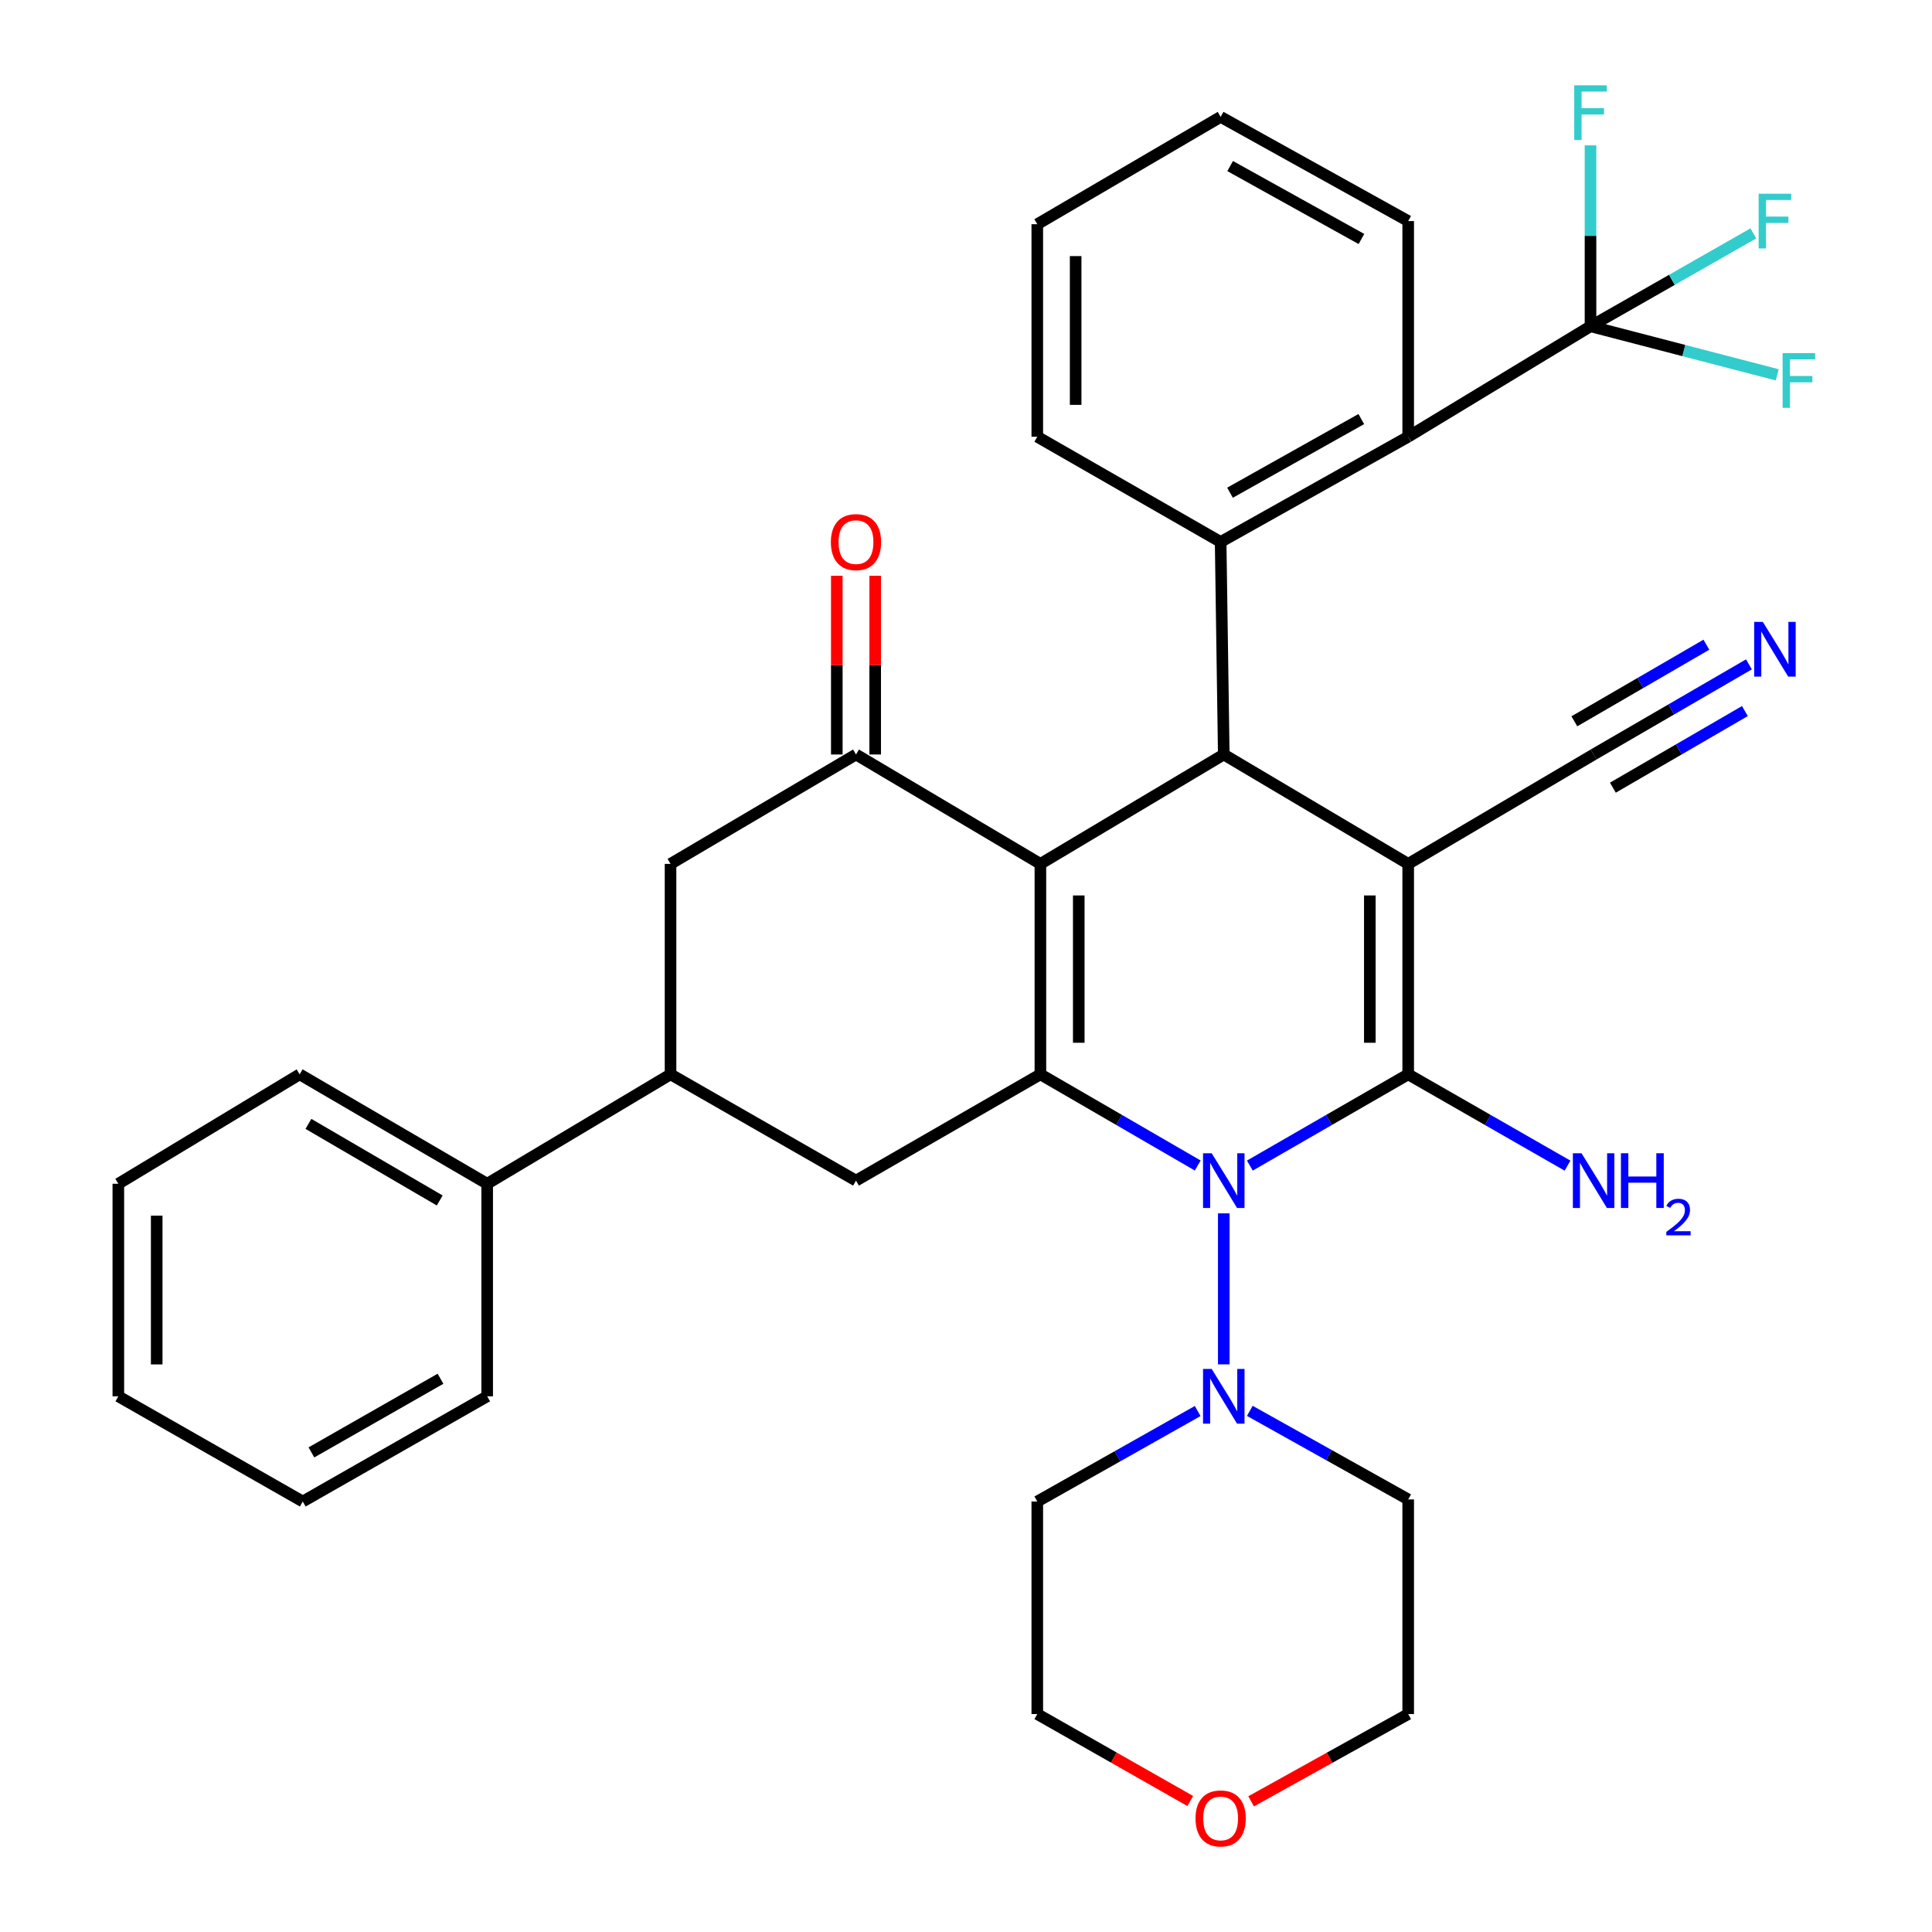 <?xml version='1.0' encoding='iso-8859-1'?>
<svg version='1.1' baseProfile='full'
              xmlns='http://www.w3.org/2000/svg'
                      xmlns:rdkit='http://www.rdkit.org/xml'
                      xmlns:xlink='http://www.w3.org/1999/xlink'
                  xml:space='preserve'
width='1000px' height='1000px' viewBox='0 0 1000 1000'>
<!-- END OF HEADER -->
<rect style='opacity:1.0;fill:#FFFFFF;stroke:none' width='1000' height='1000' x='0' y='0'> </rect>
<path class='bond-1' d='M 728.879,447.145 L 728.879,556.072' style='fill:none;fill-rule:evenodd;stroke:#000000;stroke-width:6px;stroke-linecap:butt;stroke-linejoin:miter;stroke-opacity:1' />
<path class='bond-1' d='M 709.02,463.484 L 709.02,539.733' style='fill:none;fill-rule:evenodd;stroke:#000000;stroke-width:6px;stroke-linecap:butt;stroke-linejoin:miter;stroke-opacity:1' />
<path class='bond-4' d='M 728.879,447.145 L 633.424,390.525' style='fill:none;fill-rule:evenodd;stroke:#000000;stroke-width:6px;stroke-linecap:butt;stroke-linejoin:miter;stroke-opacity:1' />
<path class='bond-11' d='M 728.879,447.145 L 824.854,390.525' style='fill:none;fill-rule:evenodd;stroke:#000000;stroke-width:6px;stroke-linecap:butt;stroke-linejoin:miter;stroke-opacity:1' />
<path class='bond-0' d='M 538.509,447.145 L 633.424,390.525' style='fill:none;fill-rule:evenodd;stroke:#000000;stroke-width:6px;stroke-linecap:butt;stroke-linejoin:miter;stroke-opacity:1' />
<path class='bond-3' d='M 538.509,447.145 L 538.509,556.072' style='fill:none;fill-rule:evenodd;stroke:#000000;stroke-width:6px;stroke-linecap:butt;stroke-linejoin:miter;stroke-opacity:1' />
<path class='bond-3' d='M 558.368,463.484 L 558.368,539.733' style='fill:none;fill-rule:evenodd;stroke:#000000;stroke-width:6px;stroke-linecap:butt;stroke-linejoin:miter;stroke-opacity:1' />
<path class='bond-5' d='M 538.509,447.145 L 443.064,390.525' style='fill:none;fill-rule:evenodd;stroke:#000000;stroke-width:6px;stroke-linecap:butt;stroke-linejoin:miter;stroke-opacity:1' />
<path class='bond-2' d='M 728.879,556.072 L 687.899,579.688' style='fill:none;fill-rule:evenodd;stroke:#000000;stroke-width:6px;stroke-linecap:butt;stroke-linejoin:miter;stroke-opacity:1' />
<path class='bond-2' d='M 687.899,579.688 L 646.918,603.305' style='fill:none;fill-rule:evenodd;stroke:#0000FF;stroke-width:6px;stroke-linecap:butt;stroke-linejoin:miter;stroke-opacity:1' />
<path class='bond-15' d='M 728.879,556.072 L 770.114,579.706' style='fill:none;fill-rule:evenodd;stroke:#000000;stroke-width:6px;stroke-linecap:butt;stroke-linejoin:miter;stroke-opacity:1' />
<path class='bond-15' d='M 770.114,579.706 L 811.348,603.34' style='fill:none;fill-rule:evenodd;stroke:#0000FF;stroke-width:6px;stroke-linecap:butt;stroke-linejoin:miter;stroke-opacity:1' />
<path class='bond-8' d='M 633.424,628.032 L 633.424,706.195' style='fill:none;fill-rule:evenodd;stroke:#0000FF;stroke-width:6px;stroke-linecap:butt;stroke-linejoin:miter;stroke-opacity:1' />
<path class='bond-35' d='M 619.941,603.267 L 579.225,579.67' style='fill:none;fill-rule:evenodd;stroke:#0000FF;stroke-width:6px;stroke-linecap:butt;stroke-linejoin:miter;stroke-opacity:1' />
<path class='bond-35' d='M 579.225,579.67 L 538.509,556.072' style='fill:none;fill-rule:evenodd;stroke:#000000;stroke-width:6px;stroke-linecap:butt;stroke-linejoin:miter;stroke-opacity:1' />
<path class='bond-9' d='M 538.509,556.072 L 443.064,611.081' style='fill:none;fill-rule:evenodd;stroke:#000000;stroke-width:6px;stroke-linecap:butt;stroke-linejoin:miter;stroke-opacity:1' />
<path class='bond-6' d='M 633.424,390.525 L 631.802,280.517' style='fill:none;fill-rule:evenodd;stroke:#000000;stroke-width:6px;stroke-linecap:butt;stroke-linejoin:miter;stroke-opacity:1' />
<path class='bond-13' d='M 443.064,390.525 L 347.068,447.145' style='fill:none;fill-rule:evenodd;stroke:#000000;stroke-width:6px;stroke-linecap:butt;stroke-linejoin:miter;stroke-opacity:1' />
<path class='bond-16' d='M 452.994,390.525 L 452.994,344.276' style='fill:none;fill-rule:evenodd;stroke:#000000;stroke-width:6px;stroke-linecap:butt;stroke-linejoin:miter;stroke-opacity:1' />
<path class='bond-16' d='M 452.994,344.276 L 452.994,298.027' style='fill:none;fill-rule:evenodd;stroke:#FF0000;stroke-width:6px;stroke-linecap:butt;stroke-linejoin:miter;stroke-opacity:1' />
<path class='bond-16' d='M 433.135,390.525 L 433.135,344.276' style='fill:none;fill-rule:evenodd;stroke:#000000;stroke-width:6px;stroke-linecap:butt;stroke-linejoin:miter;stroke-opacity:1' />
<path class='bond-16' d='M 433.135,344.276 L 433.135,298.027' style='fill:none;fill-rule:evenodd;stroke:#FF0000;stroke-width:6px;stroke-linecap:butt;stroke-linejoin:miter;stroke-opacity:1' />
<path class='bond-10' d='M 631.802,280.517 L 728.879,226.059' style='fill:none;fill-rule:evenodd;stroke:#000000;stroke-width:6px;stroke-linecap:butt;stroke-linejoin:miter;stroke-opacity:1' />
<path class='bond-10' d='M 636.647,255.029 L 704.602,216.908' style='fill:none;fill-rule:evenodd;stroke:#000000;stroke-width:6px;stroke-linecap:butt;stroke-linejoin:miter;stroke-opacity:1' />
<path class='bond-24' d='M 631.802,280.517 L 536.898,226.059' style='fill:none;fill-rule:evenodd;stroke:#000000;stroke-width:6px;stroke-linecap:butt;stroke-linejoin:miter;stroke-opacity:1' />
<path class='bond-7' d='M 823.243,168.887 L 728.879,226.059' style='fill:none;fill-rule:evenodd;stroke:#000000;stroke-width:6px;stroke-linecap:butt;stroke-linejoin:miter;stroke-opacity:1' />
<path class='bond-18' d='M 823.243,168.887 L 865.387,144.844' style='fill:none;fill-rule:evenodd;stroke:#000000;stroke-width:6px;stroke-linecap:butt;stroke-linejoin:miter;stroke-opacity:1' />
<path class='bond-18' d='M 865.387,144.844 L 907.531,120.801' style='fill:none;fill-rule:evenodd;stroke:#33CCCC;stroke-width:6px;stroke-linecap:butt;stroke-linejoin:miter;stroke-opacity:1' />
<path class='bond-19' d='M 823.243,168.887 L 871.568,181.453' style='fill:none;fill-rule:evenodd;stroke:#000000;stroke-width:6px;stroke-linecap:butt;stroke-linejoin:miter;stroke-opacity:1' />
<path class='bond-19' d='M 871.568,181.453 L 919.893,194.019' style='fill:none;fill-rule:evenodd;stroke:#33CCCC;stroke-width:6px;stroke-linecap:butt;stroke-linejoin:miter;stroke-opacity:1' />
<path class='bond-20' d='M 823.243,168.887 L 823.243,122.064' style='fill:none;fill-rule:evenodd;stroke:#000000;stroke-width:6px;stroke-linecap:butt;stroke-linejoin:miter;stroke-opacity:1' />
<path class='bond-20' d='M 823.243,122.064 L 823.243,75.241' style='fill:none;fill-rule:evenodd;stroke:#33CCCC;stroke-width:6px;stroke-linecap:butt;stroke-linejoin:miter;stroke-opacity:1' />
<path class='bond-22' d='M 646.898,730.257 L 687.889,753.178' style='fill:none;fill-rule:evenodd;stroke:#0000FF;stroke-width:6px;stroke-linecap:butt;stroke-linejoin:miter;stroke-opacity:1' />
<path class='bond-22' d='M 687.889,753.178 L 728.879,776.099' style='fill:none;fill-rule:evenodd;stroke:#000000;stroke-width:6px;stroke-linecap:butt;stroke-linejoin:miter;stroke-opacity:1' />
<path class='bond-23' d='M 619.913,730.345 L 578.405,753.762' style='fill:none;fill-rule:evenodd;stroke:#0000FF;stroke-width:6px;stroke-linecap:butt;stroke-linejoin:miter;stroke-opacity:1' />
<path class='bond-23' d='M 578.405,753.762 L 536.898,777.18' style='fill:none;fill-rule:evenodd;stroke:#000000;stroke-width:6px;stroke-linecap:butt;stroke-linejoin:miter;stroke-opacity:1' />
<path class='bond-37' d='M 443.064,611.081 L 347.068,556.072' style='fill:none;fill-rule:evenodd;stroke:#000000;stroke-width:6px;stroke-linecap:butt;stroke-linejoin:miter;stroke-opacity:1' />
<path class='bond-25' d='M 728.879,226.059 L 728.879,114.43' style='fill:none;fill-rule:evenodd;stroke:#000000;stroke-width:6px;stroke-linecap:butt;stroke-linejoin:miter;stroke-opacity:1' />
<path class='bond-14' d='M 824.854,390.525 L 865.05,367.199' style='fill:none;fill-rule:evenodd;stroke:#000000;stroke-width:6px;stroke-linecap:butt;stroke-linejoin:miter;stroke-opacity:1' />
<path class='bond-14' d='M 865.05,367.199 L 905.246,343.874' style='fill:none;fill-rule:evenodd;stroke:#0000FF;stroke-width:6px;stroke-linecap:butt;stroke-linejoin:miter;stroke-opacity:1' />
<path class='bond-14' d='M 834.821,407.701 L 868.988,387.875' style='fill:none;fill-rule:evenodd;stroke:#000000;stroke-width:6px;stroke-linecap:butt;stroke-linejoin:miter;stroke-opacity:1' />
<path class='bond-14' d='M 868.988,387.875 L 903.154,368.048' style='fill:none;fill-rule:evenodd;stroke:#0000FF;stroke-width:6px;stroke-linecap:butt;stroke-linejoin:miter;stroke-opacity:1' />
<path class='bond-14' d='M 814.886,373.349 L 849.053,353.522' style='fill:none;fill-rule:evenodd;stroke:#000000;stroke-width:6px;stroke-linecap:butt;stroke-linejoin:miter;stroke-opacity:1' />
<path class='bond-14' d='M 849.053,353.522 L 883.22,333.695' style='fill:none;fill-rule:evenodd;stroke:#0000FF;stroke-width:6px;stroke-linecap:butt;stroke-linejoin:miter;stroke-opacity:1' />
<path class='bond-12' d='M 347.068,556.072 L 347.068,447.145' style='fill:none;fill-rule:evenodd;stroke:#000000;stroke-width:6px;stroke-linecap:butt;stroke-linejoin:miter;stroke-opacity:1' />
<path class='bond-17' d='M 347.068,556.072 L 252.164,612.714' style='fill:none;fill-rule:evenodd;stroke:#000000;stroke-width:6px;stroke-linecap:butt;stroke-linejoin:miter;stroke-opacity:1' />
<path class='bond-28' d='M 252.164,612.714 L 155.097,556.072' style='fill:none;fill-rule:evenodd;stroke:#000000;stroke-width:6px;stroke-linecap:butt;stroke-linejoin:miter;stroke-opacity:1' />
<path class='bond-28' d='M 227.595,621.37 L 159.648,581.721' style='fill:none;fill-rule:evenodd;stroke:#000000;stroke-width:6px;stroke-linecap:butt;stroke-linejoin:miter;stroke-opacity:1' />
<path class='bond-29' d='M 252.164,612.714 L 252.164,722.722' style='fill:none;fill-rule:evenodd;stroke:#000000;stroke-width:6px;stroke-linecap:butt;stroke-linejoin:miter;stroke-opacity:1' />
<path class='bond-21' d='M 616.073,932.198 L 576.485,909.699' style='fill:none;fill-rule:evenodd;stroke:#FF0000;stroke-width:6px;stroke-linecap:butt;stroke-linejoin:miter;stroke-opacity:1' />
<path class='bond-21' d='M 576.485,909.699 L 536.898,887.199' style='fill:none;fill-rule:evenodd;stroke:#000000;stroke-width:6px;stroke-linecap:butt;stroke-linejoin:miter;stroke-opacity:1' />
<path class='bond-38' d='M 647.578,932.372 L 688.229,909.786' style='fill:none;fill-rule:evenodd;stroke:#FF0000;stroke-width:6px;stroke-linecap:butt;stroke-linejoin:miter;stroke-opacity:1' />
<path class='bond-38' d='M 688.229,909.786 L 728.879,887.199' style='fill:none;fill-rule:evenodd;stroke:#000000;stroke-width:6px;stroke-linecap:butt;stroke-linejoin:miter;stroke-opacity:1' />
<path class='bond-27' d='M 728.879,776.099 L 728.879,887.199' style='fill:none;fill-rule:evenodd;stroke:#000000;stroke-width:6px;stroke-linecap:butt;stroke-linejoin:miter;stroke-opacity:1' />
<path class='bond-26' d='M 536.898,777.18 L 536.898,887.199' style='fill:none;fill-rule:evenodd;stroke:#000000;stroke-width:6px;stroke-linecap:butt;stroke-linejoin:miter;stroke-opacity:1' />
<path class='bond-30' d='M 536.898,226.059 L 536.898,116.051' style='fill:none;fill-rule:evenodd;stroke:#000000;stroke-width:6px;stroke-linecap:butt;stroke-linejoin:miter;stroke-opacity:1' />
<path class='bond-30' d='M 556.757,209.558 L 556.757,132.553' style='fill:none;fill-rule:evenodd;stroke:#000000;stroke-width:6px;stroke-linecap:butt;stroke-linejoin:miter;stroke-opacity:1' />
<path class='bond-36' d='M 728.879,114.43 L 631.802,60.501' style='fill:none;fill-rule:evenodd;stroke:#000000;stroke-width:6px;stroke-linecap:butt;stroke-linejoin:miter;stroke-opacity:1' />
<path class='bond-36' d='M 704.674,123.701 L 636.72,85.951' style='fill:none;fill-rule:evenodd;stroke:#000000;stroke-width:6px;stroke-linecap:butt;stroke-linejoin:miter;stroke-opacity:1' />
<path class='bond-33' d='M 155.097,556.072 L 61.252,612.714' style='fill:none;fill-rule:evenodd;stroke:#000000;stroke-width:6px;stroke-linecap:butt;stroke-linejoin:miter;stroke-opacity:1' />
<path class='bond-32' d='M 252.164,722.722 L 156.708,777.18' style='fill:none;fill-rule:evenodd;stroke:#000000;stroke-width:6px;stroke-linecap:butt;stroke-linejoin:miter;stroke-opacity:1' />
<path class='bond-32' d='M 228.005,713.641 L 161.186,751.762' style='fill:none;fill-rule:evenodd;stroke:#000000;stroke-width:6px;stroke-linecap:butt;stroke-linejoin:miter;stroke-opacity:1' />
<path class='bond-31' d='M 536.898,116.051 L 631.802,60.501' style='fill:none;fill-rule:evenodd;stroke:#000000;stroke-width:6px;stroke-linecap:butt;stroke-linejoin:miter;stroke-opacity:1' />
<path class='bond-34' d='M 156.708,777.18 L 61.252,722.722' style='fill:none;fill-rule:evenodd;stroke:#000000;stroke-width:6px;stroke-linecap:butt;stroke-linejoin:miter;stroke-opacity:1' />
<path class='bond-39' d='M 61.252,612.714 L 61.252,722.722' style='fill:none;fill-rule:evenodd;stroke:#000000;stroke-width:6px;stroke-linecap:butt;stroke-linejoin:miter;stroke-opacity:1' />
<path class='bond-39' d='M 81.111,629.215 L 81.111,706.221' style='fill:none;fill-rule:evenodd;stroke:#000000;stroke-width:6px;stroke-linecap:butt;stroke-linejoin:miter;stroke-opacity:1' />
<path  class='atom-3' d='M 627.164 596.921
L 636.444 611.921
Q 637.364 613.401, 638.844 616.081
Q 640.324 618.761, 640.404 618.921
L 640.404 596.921
L 644.164 596.921
L 644.164 625.241
L 640.284 625.241
L 630.324 608.841
Q 629.164 606.921, 627.924 604.721
Q 626.724 602.521, 626.364 601.841
L 626.364 625.241
L 622.684 625.241
L 622.684 596.921
L 627.164 596.921
' fill='#0000FF'/>
<path  class='atom-9' d='M 627.164 708.562
L 636.444 723.562
Q 637.364 725.042, 638.844 727.722
Q 640.324 730.402, 640.404 730.562
L 640.404 708.562
L 644.164 708.562
L 644.164 736.882
L 640.284 736.882
L 630.324 720.482
Q 629.164 718.562, 627.924 716.362
Q 626.724 714.162, 626.364 713.482
L 626.364 736.882
L 622.684 736.882
L 622.684 708.562
L 627.164 708.562
' fill='#0000FF'/>
<path  class='atom-15' d='M 912.438 321.907
L 921.718 336.907
Q 922.638 338.387, 924.118 341.067
Q 925.598 343.747, 925.678 343.907
L 925.678 321.907
L 929.438 321.907
L 929.438 350.227
L 925.558 350.227
L 915.598 333.827
Q 914.438 331.907, 913.198 329.707
Q 911.998 327.507, 911.638 326.827
L 911.638 350.227
L 907.958 350.227
L 907.958 321.907
L 912.438 321.907
' fill='#0000FF'/>
<path  class='atom-16' d='M 818.594 596.921
L 827.874 611.921
Q 828.794 613.401, 830.274 616.081
Q 831.754 618.761, 831.834 618.921
L 831.834 596.921
L 835.594 596.921
L 835.594 625.241
L 831.714 625.241
L 821.754 608.841
Q 820.594 606.921, 819.354 604.721
Q 818.154 602.521, 817.794 601.841
L 817.794 625.241
L 814.114 625.241
L 814.114 596.921
L 818.594 596.921
' fill='#0000FF'/>
<path  class='atom-16' d='M 838.994 596.921
L 842.834 596.921
L 842.834 608.961
L 857.314 608.961
L 857.314 596.921
L 861.154 596.921
L 861.154 625.241
L 857.314 625.241
L 857.314 612.161
L 842.834 612.161
L 842.834 625.241
L 838.994 625.241
L 838.994 596.921
' fill='#0000FF'/>
<path  class='atom-16' d='M 862.526 624.248
Q 863.213 622.479, 864.85 621.502
Q 866.486 620.499, 868.757 620.499
Q 871.582 620.499, 873.166 622.03
Q 874.75 623.561, 874.75 626.281
Q 874.75 629.053, 872.69 631.64
Q 870.658 634.227, 866.434 637.289
L 875.066 637.289
L 875.066 639.401
L 862.474 639.401
L 862.474 637.633
Q 865.958 635.151, 868.018 633.303
Q 870.103 631.455, 871.106 629.792
Q 872.11 628.129, 872.11 626.413
Q 872.11 624.617, 871.212 623.614
Q 870.314 622.611, 868.757 622.611
Q 867.252 622.611, 866.249 623.218
Q 865.246 623.825, 864.533 625.172
L 862.526 624.248
' fill='#0000FF'/>
<path  class='atom-17' d='M 430.064 280.597
Q 430.064 273.797, 433.424 269.997
Q 436.784 266.197, 443.064 266.197
Q 449.344 266.197, 452.704 269.997
Q 456.064 273.797, 456.064 280.597
Q 456.064 287.477, 452.664 291.397
Q 449.264 295.277, 443.064 295.277
Q 436.824 295.277, 433.424 291.397
Q 430.064 287.517, 430.064 280.597
M 443.064 292.077
Q 447.384 292.077, 449.704 289.197
Q 452.064 286.277, 452.064 280.597
Q 452.064 275.037, 449.704 272.237
Q 447.384 269.397, 443.064 269.397
Q 438.744 269.397, 436.384 272.197
Q 434.064 274.997, 434.064 280.597
Q 434.064 286.317, 436.384 289.197
Q 438.744 292.077, 443.064 292.077
' fill='#FF0000'/>
<path  class='atom-19' d='M 910.278 100.27
L 927.118 100.27
L 927.118 103.51
L 914.078 103.51
L 914.078 112.11
L 925.678 112.11
L 925.678 115.39
L 914.078 115.39
L 914.078 128.59
L 910.278 128.59
L 910.278 100.27
' fill='#33CCCC'/>
<path  class='atom-20' d='M 922.679 182.773
L 939.519 182.773
L 939.519 186.013
L 926.479 186.013
L 926.479 194.613
L 938.079 194.613
L 938.079 197.893
L 926.479 197.893
L 926.479 211.093
L 922.679 211.093
L 922.679 182.773
' fill='#33CCCC'/>
<path  class='atom-21' d='M 814.823 44.157
L 831.663 44.157
L 831.663 47.397
L 818.623 47.397
L 818.623 55.997
L 830.223 55.997
L 830.223 59.277
L 818.623 59.277
L 818.623 72.477
L 814.823 72.477
L 814.823 44.157
' fill='#33CCCC'/>
<path  class='atom-22' d='M 618.802 941.218
Q 618.802 934.418, 622.162 930.618
Q 625.522 926.818, 631.802 926.818
Q 638.082 926.818, 641.442 930.618
Q 644.802 934.418, 644.802 941.218
Q 644.802 948.098, 641.402 952.018
Q 638.002 955.898, 631.802 955.898
Q 625.562 955.898, 622.162 952.018
Q 618.802 948.138, 618.802 941.218
M 631.802 952.698
Q 636.122 952.698, 638.442 949.818
Q 640.802 946.898, 640.802 941.218
Q 640.802 935.658, 638.442 932.858
Q 636.122 930.018, 631.802 930.018
Q 627.482 930.018, 625.122 932.818
Q 622.802 935.618, 622.802 941.218
Q 622.802 946.938, 625.122 949.818
Q 627.482 952.698, 631.802 952.698
' fill='#FF0000'/>
</svg>
